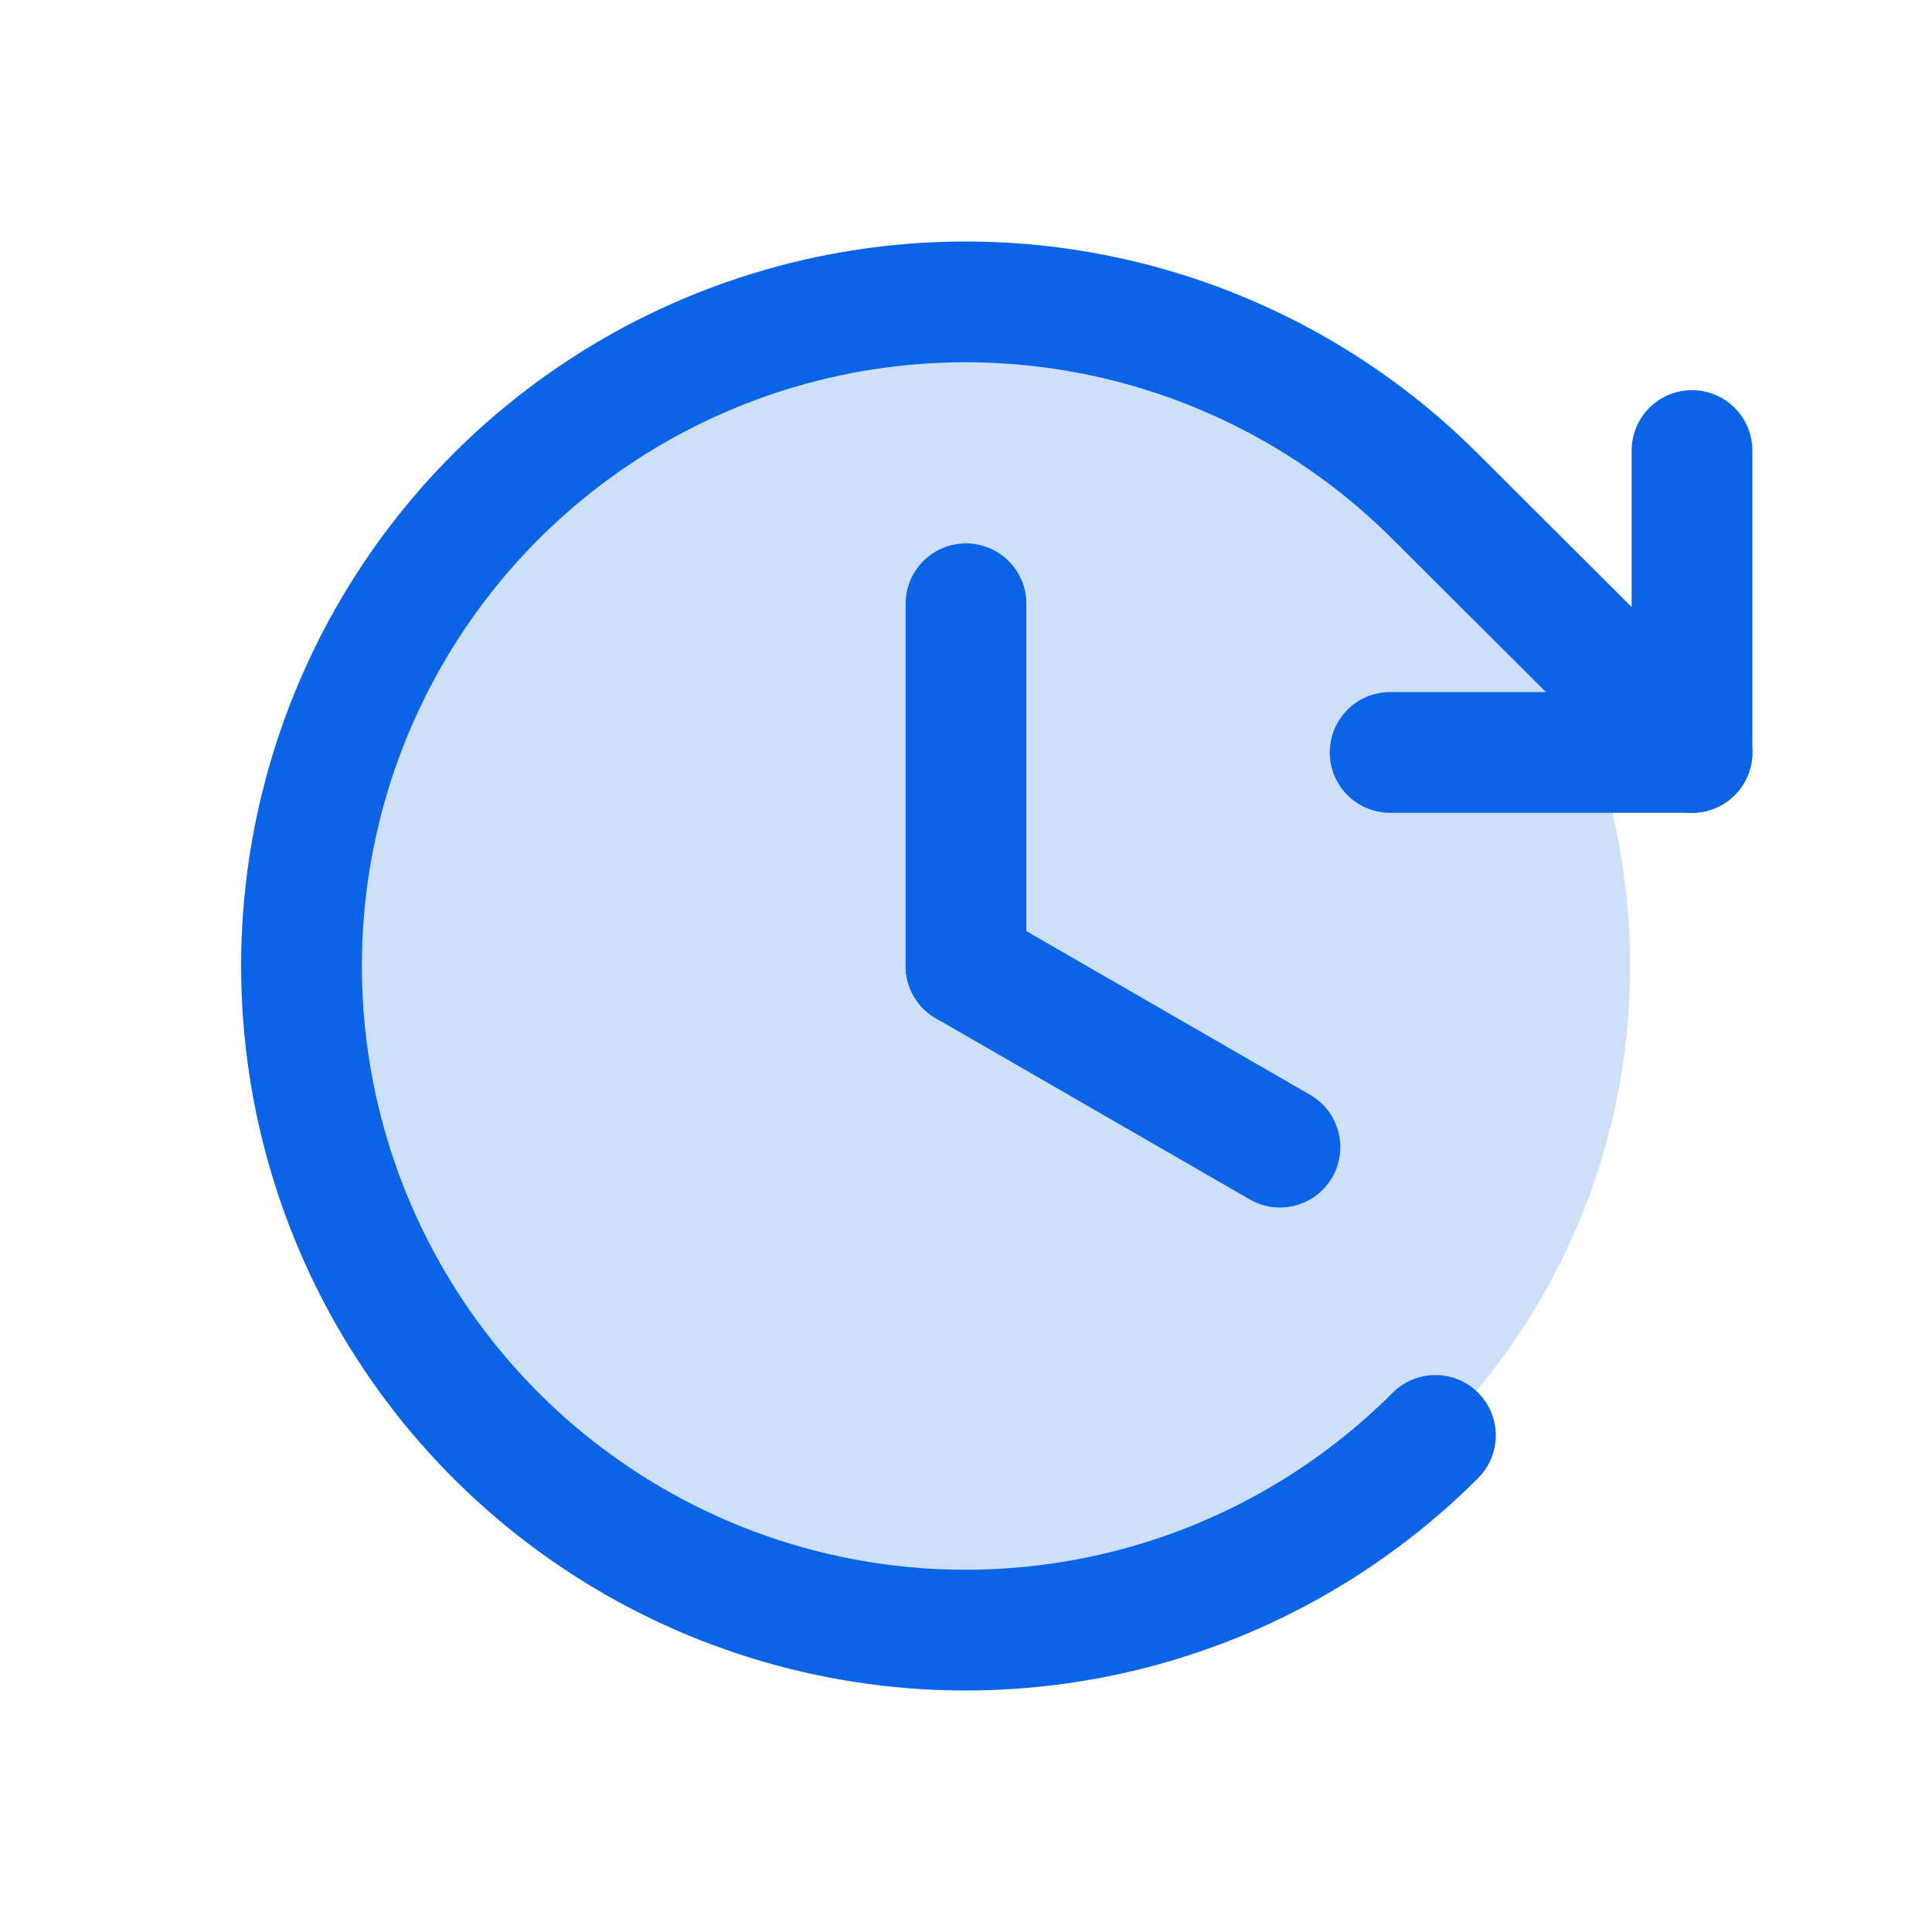 <?xml version="1.0" encoding="utf-8"?>
<svg xmlns="http://www.w3.org/2000/svg" width="192" height="192" viewBox="0 0 192 192" fill="none">
<path opacity="0.2" d="M96 162C132.451 162 162 132.451 162 96C162 59.549 132.451 30 96 30C59.549 30 30 59.549 30 96C30 132.451 59.549 162 96 162Z" fill="#0B63E5"/>
<path d="M96 60V96" stroke="#0B63E5" stroke-width="12" stroke-linecap="round" stroke-linejoin="round"/>
<path d="M127.2 114L96 96" stroke="#0B63E5" stroke-width="12" stroke-linecap="round" stroke-linejoin="round"/>
<path d="M138.15 74.775H168.15V44.775" stroke="#0B63E5" stroke-width="12" stroke-linecap="round" stroke-linejoin="round"/>
<path d="M142.65 142.65C133.422 151.886 121.662 158.177 108.858 160.728C96.053 163.279 82.78 161.975 70.717 156.981C58.654 151.987 48.343 143.528 41.089 132.673C33.834 121.818 29.962 109.056 29.962 96C29.962 82.944 33.834 70.182 41.089 59.327C48.343 48.472 58.654 40.013 70.717 35.019C82.78 30.025 96.053 28.721 108.858 31.272C121.662 33.823 133.422 40.114 142.65 49.35L168.15 74.775" stroke="#0B63E5" stroke-width="12" stroke-linecap="round" stroke-linejoin="round"/>
</svg>